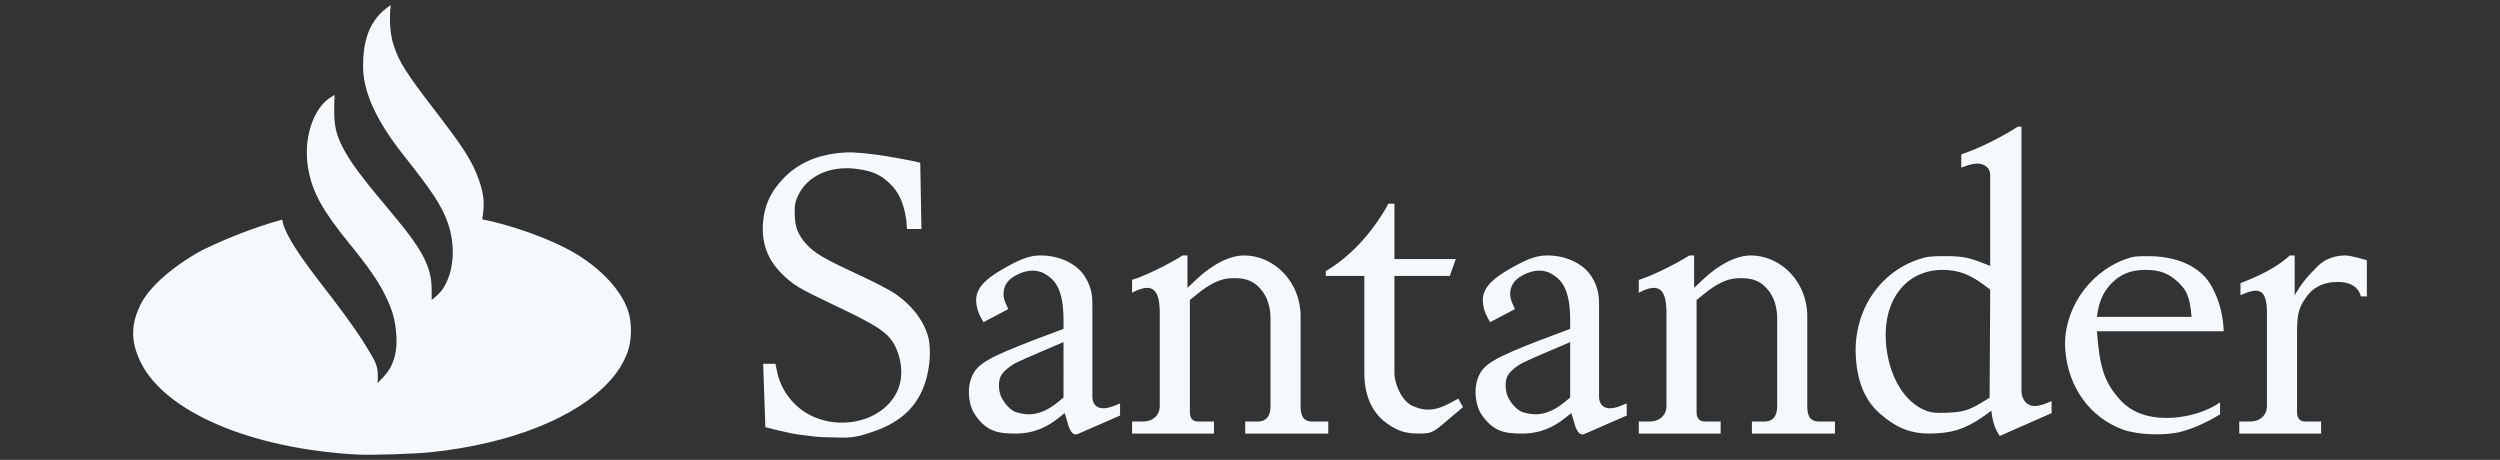 <?xml version="1.0" encoding="UTF-8"?> <svg xmlns="http://www.w3.org/2000/svg" xmlns:xlink="http://www.w3.org/1999/xlink" version="1.1" id="Capa_1" x="0px" y="0px" width="149.5px" height="27.5px" viewBox="0 0 149.5 27.5" xml:space="preserve"><rect x="0" y="0" width="149.5" height="27.5" fill="#333333" stroke="none"/> <g id="layer4" transform="translate(450.429,-448.576)"> <path id="path2996" fill="#F6F9FB" d=" M-427.063,448.882c-0.094,0.829-0.054,1.717,0.184,2.435c0.322,0.967,0.766,1.663,2.4,3.79c1.726,2.244,2.277,3.058,2.688,4.222 c0.335,0.95,0.342,1.5,0.198,2.364c1.512,0.288,3.989,1.09,5.649,2.086c1.541,0.946,2.66,2.175,3.07,3.367 c0.243,0.705,0.233,1.797-0.024,2.48c-0.247,0.656-0.586,1.204-1.086,1.751c-1.987,2.178-5.923,3.742-10.665,4.24 c-1.049,0.11-3.619,0.188-4.5,0.137c-6.334-0.368-11.426-2.557-12.875-5.531c-0.603-1.236-0.589-2.301,0.047-3.523 c0.523-1.008,1.959-2.255,3.647-3.169c1.624-0.781,3.149-1.366,4.784-1.826c0.079,1.067,2.159,3.618,2.847,4.521 c1.501,1.965,2.094,2.901,2.519,3.652c0.255,0.451,0.399,0.74,0.327,1.598c0,0,0.577-0.523,0.795-0.968 c0.282-0.574,0.383-1.157,0.328-1.907c-0.065-0.902-0.219-1.455-0.65-2.339c-0.419-0.859-1.021-1.728-2.163-3.13 c-1.614-1.98-2.211-3.069-2.458-4.482c-0.274-1.569,0.167-3.236,1.07-4.048c0.196-0.178,0.512-0.349,0.512-0.349 s-0.026,0.403-0.026,0.864c0,0.971,0.11,1.477,0.483,2.217c0.463,0.919,1.104,1.778,3.068,4.116 c1.738,2.068,2.278,3.119,2.278,4.432c0,0.309,0.001,0.634,0.001,0.634s0.459-0.35,0.671-0.672c0.674-1.017,0.781-2.604,0.269-4.01 c-0.352-0.964-0.922-1.841-2.607-3.958c-1.715-2.156-2.435-3.883-2.435-5.323C-428.718,451.114-428.405,449.74-427.063,448.882z"></path> <path id="path3010" fill="#F6F9FB" d=" M-394.838,470.077c0.039-0.481,0.001-0.954-0.051-1.207c-0.207-0.992-0.939-1.989-1.999-2.722 c-0.321-0.222-1.287-0.722-2.286-1.184c-2-0.925-2.563-1.258-3.061-1.817c-0.487-0.547-0.668-1.034-0.672-1.814 c-0.003-0.52,0.026-0.677,0.194-1.044c0.544-1.186,1.903-1.817,3.483-1.617c0.931,0.118,1.419,0.326,1.969,0.84 c0.574,0.537,0.866,1.159,1.023,2.181l0.048,0.576h0.863l-0.072-3.958l-0.288-0.072c-0.217-0.054-1.652-0.327-2.411-0.422 c-1.134-0.143-1.593-0.161-2.261-0.083c-1.292,0.149-2.361,0.64-3.168,1.454c-0.822,0.829-1.22,1.708-1.282,2.83 c-0.063,1.149,0.304,2.102,1.125,2.918c0.689,0.685,0.984,0.862,3.115,1.876c2.727,1.297,3.344,1.68,3.757,2.654 c0.359,0.846,0.385,1.795,0.014,2.555c-0.95,1.941-3.938,2.448-5.799,0.985c-0.694-0.546-1.204-1.374-1.369-2.226l-0.089-0.45 h-0.736l0.131,3.791c0,0,1.417,0.38,2.077,0.451c0.499,0.053,0.996,0.148,1.499,0.148c1.007,0,1.474,0.133,2.519-0.216 C-397.484,474.143-395.108,473.424-394.838,470.077z"></path> <path id="path3798" fill="#F6F9FB" d=" M-388.199,463.852c1.15,0,2.159,0.504,2.637,1.247c0.453,0.703,0.457,1.308,0.457,1.704v5.47c0,0.647,0.469,0.856,1.146,0.628 l0.51-0.197v0.72l-2.52,1.101c-0.292,0.13-0.492-0.168-0.631-0.718l-0.16-0.527l-0.418,0.327c-0.593,0.465-1.38,0.896-2.532,0.896 c-1.087,0.005-1.8-0.144-2.506-1.271c-0.332-0.652-0.367-1.528-0.088-2.159c0.324-0.732,0.965-1.107,3.654-2.148l1.819-0.683 v-0.504c0-1.87-0.503-2.447-1.152-2.806c-0.521-0.29-1.212-0.215-1.871,0.215c-0.545,0.356-0.71,0.957-0.43,1.574 c0.216,0.477,0.142,0.327,0.142,0.342l-1.478,0.781c0,0-0.255-0.438-0.328-0.678c-0.34-1.113,0.096-1.74,1.765-2.658 C-389.31,464.027-388.798,463.852-388.199,463.852z M-386.832,469.034c0,0-2.369,1-2.823,1.231 c-0.364,0.186-0.781,0.516-0.92,0.784c-0.18,0.349-0.15,0.988,0.073,1.367c0.209,0.356,0.461,0.647,0.792,0.792 c0.119,0.051,0.515,0.142,0.791,0.144c0.563,0.003,1.155-0.232,1.759-0.734l0.329-0.273V469.034z"></path> <path id="path3812" fill="#F6F9FB" d=" M-379.419,463.852v1.937l0.495-0.468c1.073-1.014,2.096-1.468,2.888-1.468c1.799,0,3.455,1.583,3.383,3.814c0,0,0,2.479,0,5.182 c0,0.576,0.143,0.936,0.719,0.936h0.936v0.72h-4.966v-0.72h0.72c0.575,0,0.792-0.359,0.792-0.936v-5.182 c0-1.079-0.396-1.62-0.72-1.943c-0.432-0.432-0.958-0.553-1.727-0.504c-0.599,0.039-1.213,0.355-1.917,0.924l-0.458,0.372v6.693 c0,0.36,0.144,0.575,0.503,0.575h0.937v0.72h-4.895v-0.72h0.647c0.576,0,1.007-0.359,1.007-0.936v-5.542 c0-1.438-0.432-1.871-1.655-1.224v-0.769c0.792-0.239,2.23-0.958,3.022-1.462H-379.419z"></path> <path id="path3825" fill="#F6F9FB" d=" M-365.529,474.503c0.648,0,0.8-0.071,1.403-0.581l1.187-1.002l-0.287-0.504l-0.53,0.282c-0.791,0.421-1.415,0.51-2.206,0.149 c-0.675-0.306-1.08-1.367-1.08-1.942v-5.827l3.311-0.003l0.36-1.007h-3.671v-3.311h-0.359c-0.864,1.583-2.16,3.095-3.743,4.03 v0.288h2.303v5.83c0,1.367,0.504,2.375,1.296,2.95C-366.793,474.402-366.321,474.503-365.529,474.503z"></path> <path id="path3810" fill="#F6F9FB" d=" M-357.9,463.852c1.151,0,2.159,0.504,2.637,1.247c0.452,0.703,0.457,1.308,0.457,1.704v5.47c0,0.647,0.47,0.856,1.146,0.628 l0.509-0.197v0.72l-2.52,1.101c-0.292,0.13-0.492-0.168-0.632-0.718l-0.159-0.527l-0.418,0.327 c-0.594,0.465-1.381,0.896-2.533,0.896c-1.086,0.005-1.799-0.144-2.505-1.271c-0.331-0.652-0.367-1.528-0.088-2.159 c0.324-0.732,0.965-1.107,3.655-2.148l1.818-0.683v-0.504c0-1.87-0.503-2.447-1.151-2.806c-0.521-0.29-1.212-0.215-1.872,0.215 c-0.544,0.356-0.71,0.957-0.43,1.574c0.216,0.477,0.142,0.327,0.142,0.342l-1.478,0.781c0,0-0.255-0.438-0.328-0.678 c-0.339-1.113,0.097-1.74,1.766-2.658C-359.012,464.027-358.499,463.852-357.9,463.852z M-356.533,469.034c0,0-2.369,1-2.823,1.231 c-0.364,0.186-0.781,0.516-0.92,0.784c-0.18,0.349-0.15,0.988,0.073,1.367c0.208,0.356,0.461,0.647,0.791,0.792 c0.119,0.051,0.515,0.142,0.792,0.144c0.562,0.003,1.153-0.232,1.758-0.734l0.329-0.273V469.034z"></path> <path id="path3823" fill="#F6F9FB" d=" M-349.12,463.852v1.937l0.495-0.468c1.072-1.014,2.095-1.468,2.888-1.468c1.799,0,3.455,1.583,3.383,3.814c0,0,0,2.479,0,5.182 c0,0.576,0.144,0.936,0.719,0.936h0.937v0.72h-4.966v-0.72h0.72c0.575,0,0.791-0.359,0.791-0.936v-5.182 c0-1.079-0.396-1.62-0.72-1.943c-0.431-0.432-0.957-0.553-1.727-0.504c-0.599,0.039-1.212,0.355-1.916,0.924l-0.458,0.372v6.693 c0,0.36,0.144,0.575,0.504,0.575h0.935v0.72h-4.894v-0.72h0.648c0.575,0,1.007-0.359,1.007-0.936v-5.542 c0-1.438-0.432-1.871-1.655-1.224v-0.769c0.792-0.239,2.232-0.958,3.023-1.462H-349.12z"></path> <path id="path3830" fill="#F6F9FB" d=" M-327.745,473.28v-0.719c-0.792,0.359-1.152,0.359-1.423,0.176c-0.387-0.263-0.376-0.753-0.376-0.753v-15.833h-0.217 c-1.041,0.661-2.302,1.295-3.383,1.654v0.792c0.577-0.216,1.007-0.33,1.368-0.144c0.236,0.13,0.36,0.288,0.36,0.648v2.647v2.734 l-0.422-0.17c-0.848-0.343-1.286-0.422-2.312-0.42c-0.859,0.002-1.039,0.024-1.549,0.194c-2.366,0.791-3.88,3.102-3.755,5.735 c0.071,1.505,0.507,2.688,1.49,3.53c1.007,0.863,1.871,1.151,2.878,1.151c1.368,0,2.16-0.273,3.151-0.945 c0.303-0.207,0.591-0.422,0.591-0.422c0.072,0.719,0.248,1.151,0.504,1.511L-327.745,473.28z M-335.207,473.151 c-1.344-0.48-2.321-2.138-2.447-4.153c-0.159-2.519,1.238-4.282,3.39-4.282c0.905,0,1.599,0.248,2.435,0.87l0.415,0.308 l-0.037,6.467l-0.461,0.279c-0.785,0.476-1.164,0.587-2.094,0.618C-334.68,473.279-334.905,473.259-335.207,473.151 L-335.207,473.151z"></path> <path id="path3835" fill="#F6F9FB" d=" M-320.009,474.395c0.598-0.159,1.403-0.467,2.339-1.043v-0.719c-0.792,0.576-2.046,0.934-3.167,0.936 c-1.216,0.002-2.159-0.36-2.807-1.08c-0.956-1.062-1.224-1.942-1.389-4.102h7.579c0,0,0-1.08-0.432-2.087 c-0.297-0.69-0.576-1.224-1.368-1.728c-0.741-0.471-1.742-0.671-2.591-0.677c-0.883-0.005-1.02,0.011-1.5,0.187 c-2.241,0.818-3.766,3.139-3.578,5.445c0.181,2.232,1.484,4.021,3.453,4.74C-322.597,474.584-320.952,474.645-320.009,474.395z M-324.147,465.507c0.504-0.503,1.08-0.792,2.016-0.792c0.863,0,1.439,0.216,2.015,0.792c0.432,0.432,0.648,0.792,0.74,2.016 h-5.653C-324.939,466.659-324.651,466.011-324.147,465.507z"></path> <path id="path3842" fill="#F6F9FB" d=" M-313.208,463.852v2.375c0.379-0.651,0.72-1.08,1.367-1.727c0.5-0.5,1.151-0.648,1.655-0.648c0.36,0,1.295,0.288,1.295,0.288v2.16 h-0.359c-0.144-0.576-0.648-0.864-1.368-0.864c-0.936,0-1.547,0.377-1.925,0.945c-0.378,0.566-0.522,0.854-0.522,2.078v4.75 c0,0.36,0.144,0.575,0.503,0.575h0.936v0.72h-4.894v-0.72h0.647c0.577,0,1.008-0.359,1.008-0.936v-5.542 c0-1.583-0.576-1.511-1.583-1.08v-0.72c0.936-0.36,2.087-0.863,2.952-1.655H-313.208z"></path> </g> </svg> 